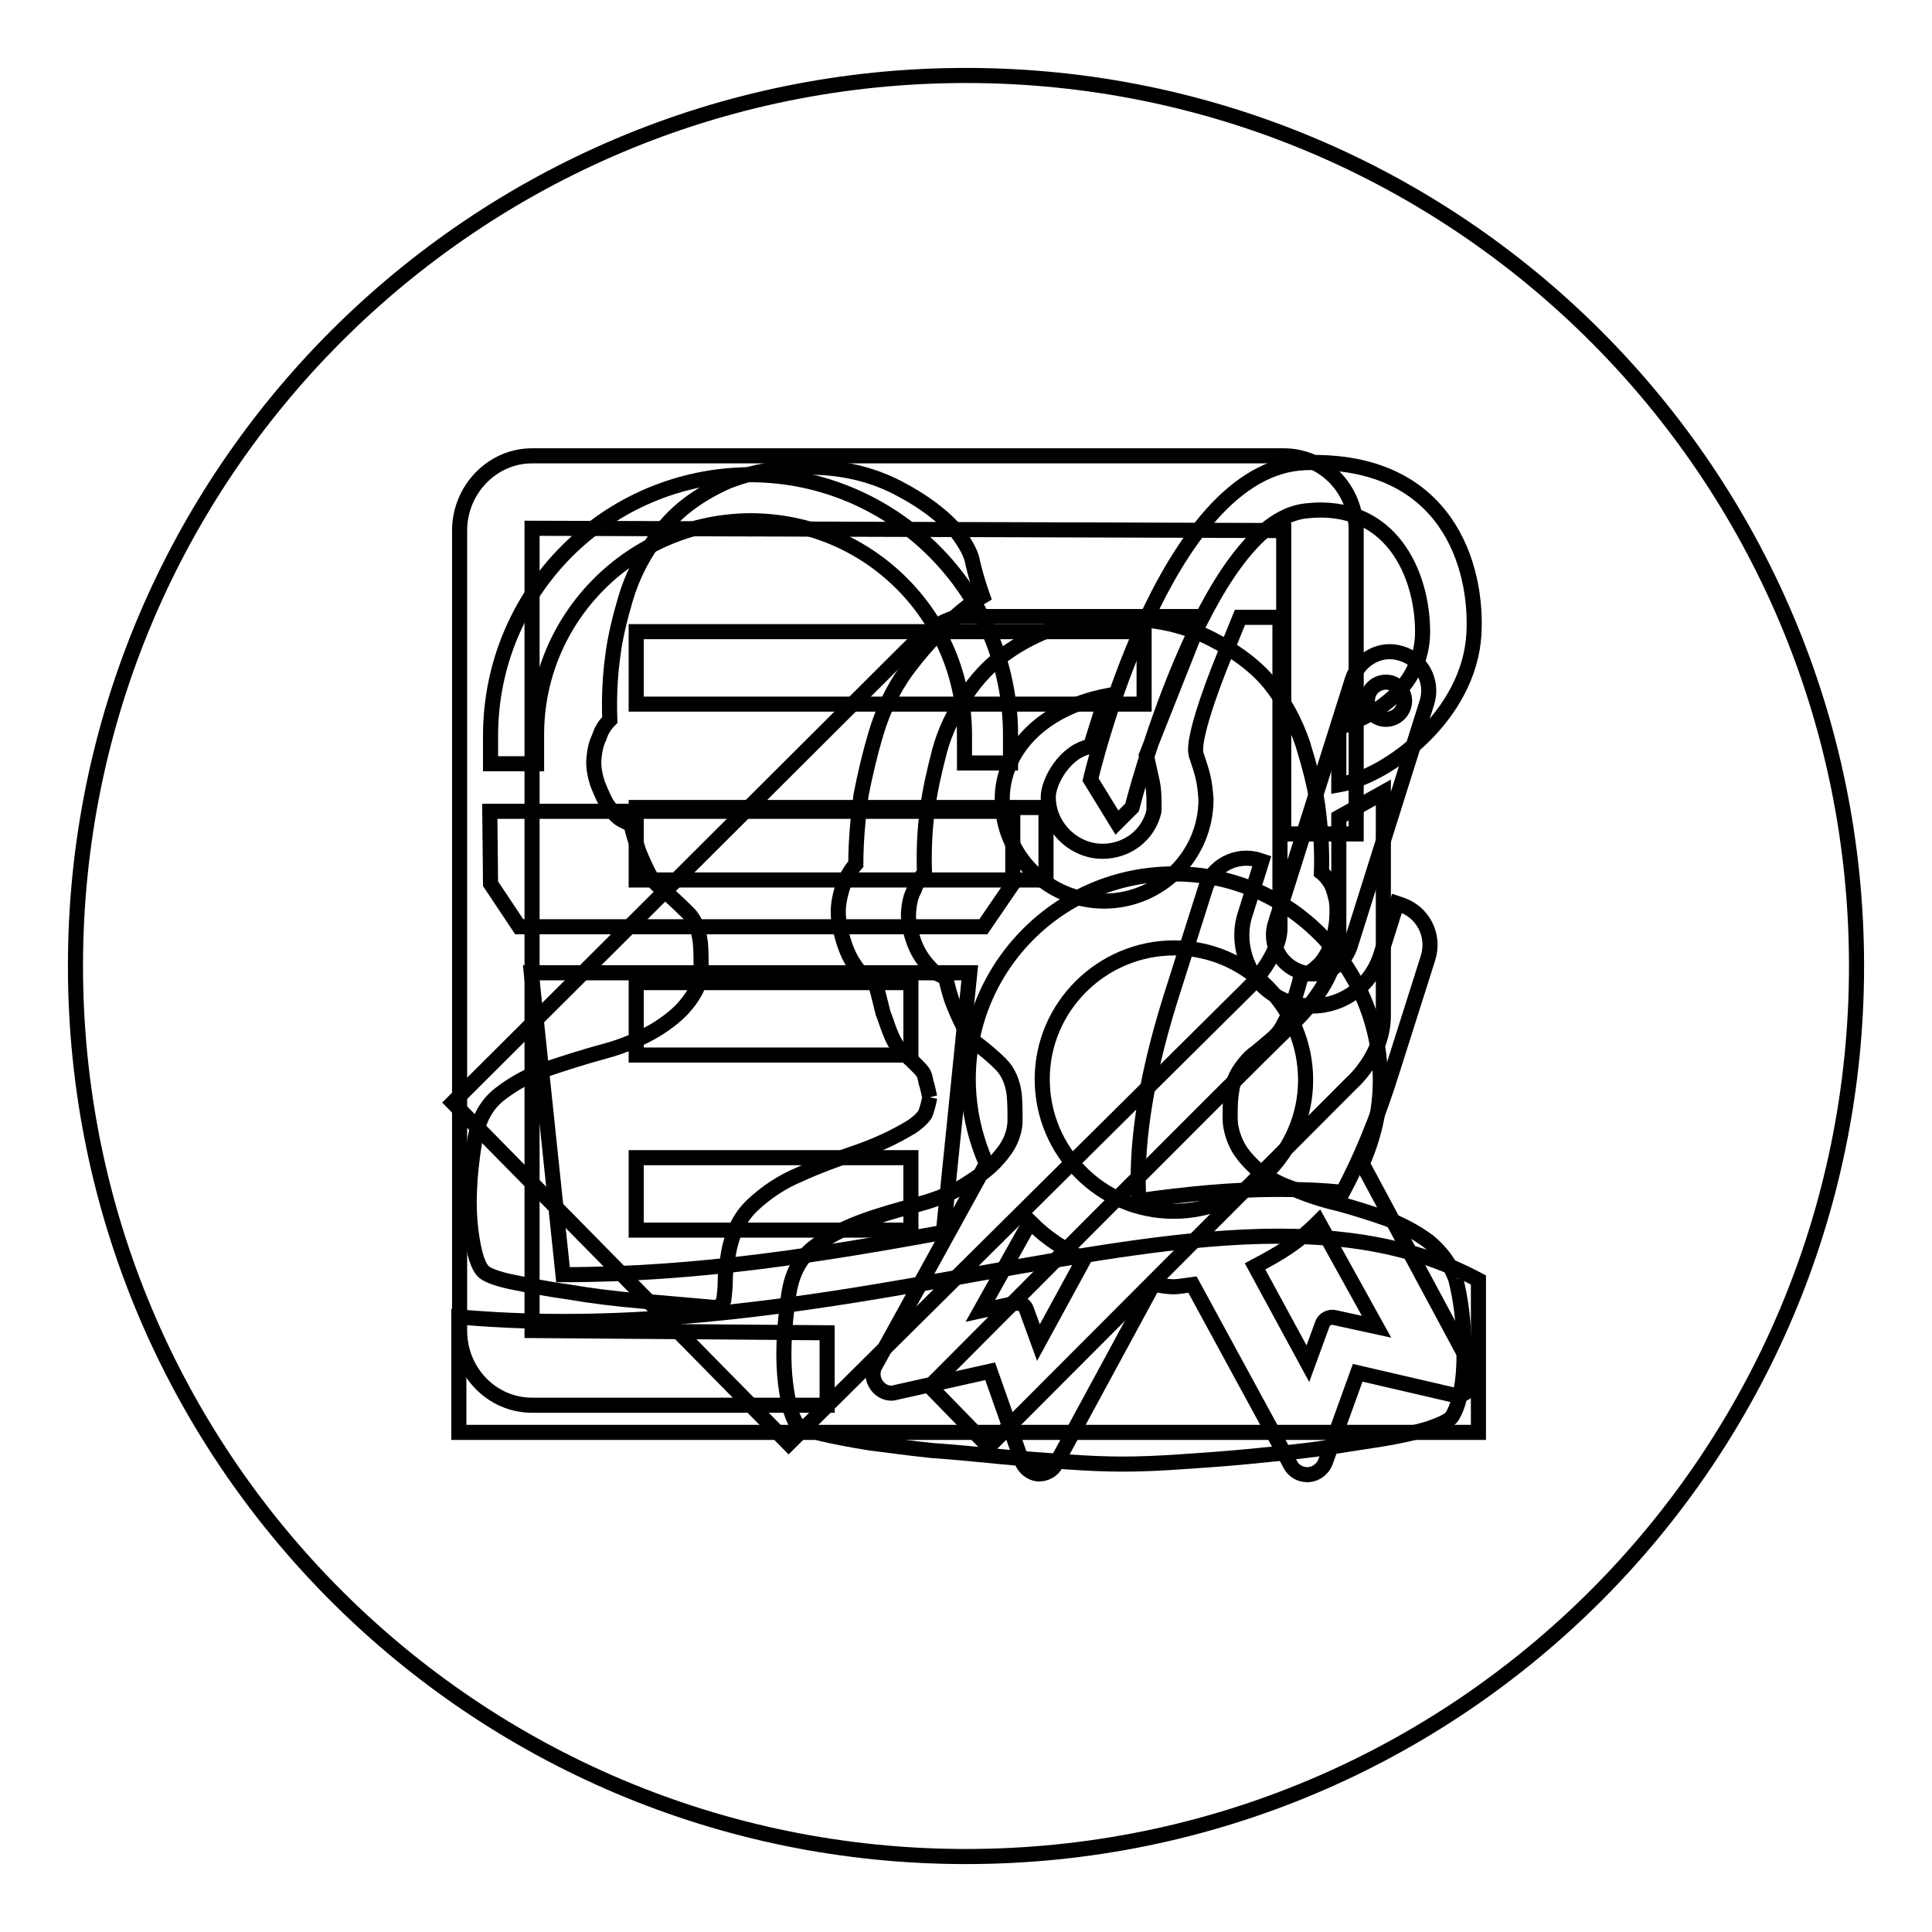 <?xml version="1.0" encoding="utf-8"?>
<!-- Svg Vector Icons : http://www.onlinewebfonts.com/icon -->
<!DOCTYPE svg PUBLIC "-//W3C//DTD SVG 1.1//EN" "http://www.w3.org/Graphics/SVG/1.1/DTD/svg11.dtd">
<svg version="1.1" xmlns="http://www.w3.org/2000/svg" xmlns:xlink="http://www.w3.org/1999/xlink" x="0px" y="0px" viewBox="0 0 256 256" enable-background="new 0 0 256 256" xml:space="preserve">
<g><g><path stroke-width="2" fill-opacity="0" stroke="#000000"  d="M10,128c0,65.2,52.8,118,118,118c65.2,0,118-52.8,118-118c0-65.2-52.8-118-118-118C62.8,10,10,62.8,10,128L10,128z"/><path stroke-width="2" fill-opacity="0" stroke="#000000"  d="M192.9,169.5c0.3,1.2,0.6,2.7,0.8,4.4s0.3,3.5,0.3,5.3c0,1.8-0.1,3.5-0.4,5c-0.3,1.6-0.7,2.7-1.2,3.5c-0.3,0.5-1.4,1-3.1,1.6c-1.7,0.5-3.8,1-6.3,1.4s-5.3,0.8-8.4,1.3c-3,0.4-6.1,0.7-9.2,1c-3.1,0.3-6.1,0.5-9,0.7c-2.9,0.2-5.4,0.3-7.6,0.3c-2.2,0-4.7-0.1-7.5-0.3c-2.8-0.2-5.8-0.4-8.8-0.7c-3.1-0.3-6.1-0.6-9-0.8c-3-0.3-5.7-0.7-8.2-1c-2.5-0.4-4.6-0.8-6.3-1.2c-1.7-0.4-2.8-0.8-3.2-1.1c-0.7-0.6-1.3-2.4-1.7-5.5c-0.4-3.1-0.3-7,0.4-11.8c0.4-2.8,1.5-4.9,3.3-6.3c1.8-1.4,3.9-2.5,6.3-3.4c2.4-0.9,5-1.6,7.5-2.3c2.6-0.7,4.9-1.6,6.9-3c1.6-1,2.8-2,3.6-2.9c0.8-0.9,1.4-1.7,1.8-2.6c0.4-0.9,0.6-1.8,0.6-2.7c0-1,0-2-0.1-3.3c-0.2-1.7-0.8-3.1-1.8-4.1c-1-1-2.2-2-3.4-2.9c-0.6-0.5-1.2-1.3-1.6-2.2c-0.5-1-0.9-1.9-1.3-2.9c-0.4-1-0.7-2.2-1-3.5c-0.5-0.2-1-0.4-1.6-0.8c-0.4-0.4-0.9-0.9-1.4-1.6c-0.5-0.7-1-1.6-1.4-2.9c-0.4-1.2-0.6-2.4-0.5-3.5c0.1-1.1,0.3-2,0.7-2.7c0.3-0.9,0.8-1.7,1.4-2.3c-0.1-2.8,0-5.6,0.4-8.5c0.3-2.4,0.9-5,1.6-7.7c0.7-2.6,1.9-5.1,3.5-7.4c1.4-2.1,3-3.8,4.7-5.1c1.7-1.3,3.5-2.3,5.3-3.1c1.8-0.7,3.7-1.2,5.5-1.5c1.8-0.3,3.6-0.4,5.2-0.4c4.5,0,8.4,0.9,11.9,2.7c3.5,1.8,6,3.8,7.7,5.9c1.9,2.4,3.3,5,4.3,7.9c0.9,2.9,1.6,5.6,2,8.2c0.4,3,0.6,5.9,0.5,8.9c0.4,0.3,0.8,0.8,1.2,1.4c0.3,0.5,0.5,1.2,0.7,2c0.2,0.8,0.2,1.9,0.1,3.1c-0.2,1.6-0.5,2.8-1,3.8c-0.5,1-1,1.7-1.6,2.2c-0.6,0.6-1.3,1-2.1,1.2c-0.3,1.3-0.7,2.5-1,3.5c-0.3,1-0.8,1.9-1.3,2.9c-0.5,1-1.1,1.6-1.7,2.1c-0.7,0.6-1.3,1.1-1.9,1.6c-0.6,0.4-1.1,0.9-1.5,1.4s-0.8,1-1.1,1.6c-0.3,0.6-0.6,1.3-0.7,2.2c-0.2,1.1-0.2,2.3-0.2,3.5c0,1.2,0.3,2.3,0.8,3.4c0.5,1.1,1.4,2.2,2.6,3.3c1.2,1,2.8,2,4.9,2.7c1.8,0.8,3.9,1.5,6.1,2c2.2,0.6,4.4,1.3,6.4,2c2,0.8,3.9,1.8,5.5,3C191.1,166,192.2,167.6,192.9,169.5 M123.2,145.4c-0.2,1-0.4,1.7-0.6,2.2c-0.3,0.5-0.9,1.1-1.8,1.7c-2.3,1.4-4.7,2.5-7.3,3.4c-2.6,0.9-5.1,1.8-7.5,2.9c-2.4,1-4.5,2.4-6.3,4.1c-1.8,1.7-2.9,4.1-3.3,7.2c-0.2,1-0.3,1.9-0.3,2.8c0,0.9-0.1,1.8-0.2,2.6c-0.1,0.2-0.2,0.3-0.3,0.5c-0.1,0.1-0.2,0.3-0.3,0.5c-3.4-0.3-6.8-0.6-10.3-0.9c-3.5-0.3-6.7-0.7-9.6-1.2c-2.9-0.4-5.4-0.9-7.4-1.3c-2-0.4-3.3-0.9-3.8-1.3c-0.8-0.6-1.4-2.4-1.8-5.5c-0.4-3.1-0.3-7,0.5-11.9c0.4-2.7,1.5-4.8,3.3-6.2c1.8-1.4,3.9-2.6,6.4-3.4c2.4-0.8,4.9-1.6,7.5-2.3c2.6-0.7,4.9-1.7,6.9-2.9c1.6-1,2.8-2,3.6-2.9c0.8-0.9,1.4-1.8,1.8-2.7c0.3-0.9,0.5-1.9,0.5-2.8c0-1,0-2-0.1-3.1c-0.2-1.7-0.7-3.1-1.8-4.1c-1-1-2.1-2-3.3-3.1c-0.7-0.4-1.3-1.1-1.8-2.1c-0.5-1-0.9-1.9-1.3-2.9c-0.3-1-0.7-2.2-1-3.5c-0.5-0.2-1-0.4-1.6-0.8c-0.4-0.3-0.9-0.9-1.4-1.6c-0.5-0.7-0.9-1.7-1.4-2.9c-0.4-1.2-0.6-2.4-0.5-3.4c0.1-1.1,0.3-2,0.7-2.8c0.3-1,0.8-1.7,1.4-2.3c-0.1-2.8,0-5.6,0.4-8.5c0.3-2.4,0.9-4.9,1.7-7.6c0.8-2.7,2-5.1,3.5-7.3c1.4-2.1,3-3.8,4.7-5.1c1.7-1.3,3.5-2.3,5.3-3.1c1.8-0.7,3.6-1.2,5.4-1.5c1.8-0.3,3.6-0.4,5.3-0.4c4.4,0,8.3,0.9,11.8,2.7c3.5,1.8,6.1,3.8,7.9,5.9c1.1,1.5,1.9,2.8,2.1,4.1c0.3,1.3,0.7,2.7,1.3,4.4c-1.7,1-3.4,2.4-5.3,4.3c-1.9,1.9-3.5,3.8-4.9,5.7c-1.7,2.4-3,5.1-3.9,8.1c-0.9,3-1.5,5.7-2,8.2c-0.4,3-0.7,6.1-0.7,9.2c-0.7,0.8-1.2,1.7-1.6,2.6c-0.3,0.9-0.6,1.9-0.7,3.1c-0.1,1.2,0.1,2.5,0.5,3.9c0.4,1.5,0.9,2.6,1.4,3.4c0.5,0.8,1,1.4,1.4,1.8c0.5,0.5,1,0.9,1.6,1c0.4,1.4,0.7,2.7,1,3.9c0.4,1,0.7,2.1,1.2,3.2c0.5,1.1,1.1,1.9,1.8,2.4c0.6,0.5,1.1,1,1.4,1.3c0.3,0.3,0.7,0.7,0.9,1c0.2,0.3,0.3,0.7,0.4,1.3C122.9,143.9,123,144.6,123.2,145.4"/><path stroke-width="2" fill-opacity="0" stroke="#000000"  d="M109.6,186.2H70.5c-5.3,0-9.6-4.4-9.6-9.9v-106c0-5.4,4.3-9.9,9.6-9.9h99.6c5.3,0,9.6,4.4,9.6,9.9v40.2h-9.6V70.3L70.5,70v106.3l39.1,0.3L109.6,186.2L109.6,186.2z M84.3,83.7h67.3v9.6H84.3V83.7L84.3,83.7z M84.3,107h54.3v9.6H84.3V107L84.3,107z M84.3,130.2h36.4v9.6H84.3V130.2L84.3,130.2z M84.3,153.4h36.4v9.6H84.3V153.4L84.3,153.4z M195,181.2l-14.5-27c1.5-3.4,2.4-7.1,2.4-11c0-15.1-12.1-27.4-27.2-27.4c-15.1-0.1-27.4,12.1-27.4,27.2c0,4,0.9,7.8,2.4,11.2L116,180.9c-0.5,0.8-0.4,1.9,0.2,2.7c0.6,0.8,1.6,1.2,2.5,0.9l12.5-2.8l4.2,11.9c0.3,0.9,1.2,1.6,2.1,1.7c0.1,0,0.1,0,0.2,0c0.9,0,1.8-0.5,2.2-1.3l12.9-23.8c0.9,0.1,1.8,0.3,2.7,0.3c0.8,0,1.7-0.2,2.5-0.3l13,23.9c0.4,0.8,1.3,1.3,2.2,1.3c0,0,0.1,0,0.2,0c1-0.1,1.8-0.7,2.2-1.6l4.3-11.9l12.5,2.9c1,0.2,1.9-0.1,2.5-0.9C195.4,183.1,195.5,182,195,181.2L195,181.2z M137.6,177.9l-1.6-4.4c-0.2-0.6-0.8-0.9-1.5-0.8l-4.6,1l6.6-11.8c2.4,2.4,4.4,3.5,7.1,5L137.6,177.9L137.6,177.9z M155.5,160.5c-9.6,0-17.4-7.9-17.4-17.5c0-9.6,7.9-17.4,17.5-17.4c9.6,0,17.4,7.9,17.4,17.5C173,152.7,165.1,160.5,155.5,160.5z M176.9,174.6c-0.7-0.2-1.5,0.2-1.7,0.9l-1.9,5.2l-7-12.9c3.2-1.7,5.5-3,8.4-5.9l7.7,13.9L176.9,174.6L176.9,174.6z"/><path stroke-width="2" fill-opacity="0" stroke="#000000"  d="M131,191.7l48-48.1c0,0,4.3-3.7,4.3-9c0-8,0-29.6,0-29.6l-5.9,3.3v15.9c0,0,0.3,5.5-6.5,11.8c-6.3,6.1-47.7,47.7-47.7,47.7L131,191.7L131,191.7z M144.5,103.3c0,0,9.6-41.4,28.5-42c18.8-0.6,22.8,13.8,22.3,22.7c-0.6,10.7-11.2,18.8-17.9,20c0-5.4,0-7.6,0-7.6s11.1-3,11.1-12.7c0-7.5-4.1-17.3-15.5-16c-13.4,1.5-23,39.3-23,39.3l-2,2L144.5,103.3L144.5,103.3z M164.3,81.8h5.3c0,0,0,34.5,0,41.1c0.1,3.5-4,7.8-4,7.8l-61.1,60.6L60,146.1c0,0,54.3-54.1,60.3-60.1c4.3-4.3,7-4.3,7-4.3h31.9l-7.3,18.4l0.8,3.6c0.3,1.4,0.2,3.8,0.2,3.8c-0.7,3.1-3.5,5.3-6.8,5.3c-3.9,0-7.2-3.3-7.2-7.2c0-2,2.2-6.1,5.6-6.7l2.1-6.7c-9,1.8-13.8,7.6-13.8,13.7c0,7.4,6,13.5,13.5,13.5c7.4,0,13.5-6,13.5-13.5c-0.2-2.6-0.4-3.2-1.3-5.9c-0.7-2.4,3.6-12.8,3.6-12.8L164.3,81.8z"/><path stroke-width="2" fill-opacity="0" stroke="#000000"  d="M74.6,168.9C74.6,168.9,74.6,168.9,74.6,168.9l-4.2-40h58.1l-3.5,34.4C109,166.2,92.6,168.9,74.6,168.9z M68.8,122.8h61.5l3.9-5.7v-9.6H64.9l0.1,9.6L68.8,122.8z M169.3,157.6c3,0,5.9,0.1,8.6,0.4c2.3-4.3,4.6-9.7,6.7-16.5l4.6-14.5c1-3.1-0.7-6.3-3.8-7.2l-0.3-0.1l-2.2,7c-1.3,3.9-4.9,6.6-9,6.6c-1,0-1.9-0.1-2.8-0.4c-2.4-0.8-4.4-2.4-5.5-4.6s-1.4-4.8-0.6-7.2l2.2-7l-0.3-0.1c-3-1-6.3,0.7-7.2,3.8l-4.6,14.5c-3.7,11.8-4.6,20.5-4.2,26.8C157.2,158.2,163.4,157.6,169.3,157.6z M71.1,97.5C71,81.8,83.8,69.1,99.4,69l0,0c15.7,0,28.4,12.7,28.4,28.4l0,3.7h6.1l0-3.7c0-19-15.5-34.5-34.5-34.5h0C80.4,63,65,78.4,65,97.5v3.7h6.1V97.5L71.1,97.5z M185.7,86.6c-2.7-0.9-5.6,0.7-6.5,3.4L169,122.3c-0.9,2.7,0.6,5.6,3.4,6.5c2.7,0.9,5.6-0.7,6.5-3.4l10.2-32.4C189.9,90.3,188.4,87.4,185.7,86.6z M186,93.6c-0.4,1.3-1.8,2-3.1,1.6c-1.3-0.4-2-1.8-1.6-3.1c0.4-1.3,1.8-2,3.1-1.6C185.7,91,186.4,92.3,186,93.6z M60.8,189.7v-15.2c4.5,0.4,9.2,0.6,13.9,0.6c19.9,0,38.7-3.4,55.3-6.4c14.1-2.5,27.5-4.9,39.4-4.9c10.6,0,19,1.8,26.5,5.8v20.2H60.8L60.8,189.7z"/></g></g>
</svg>